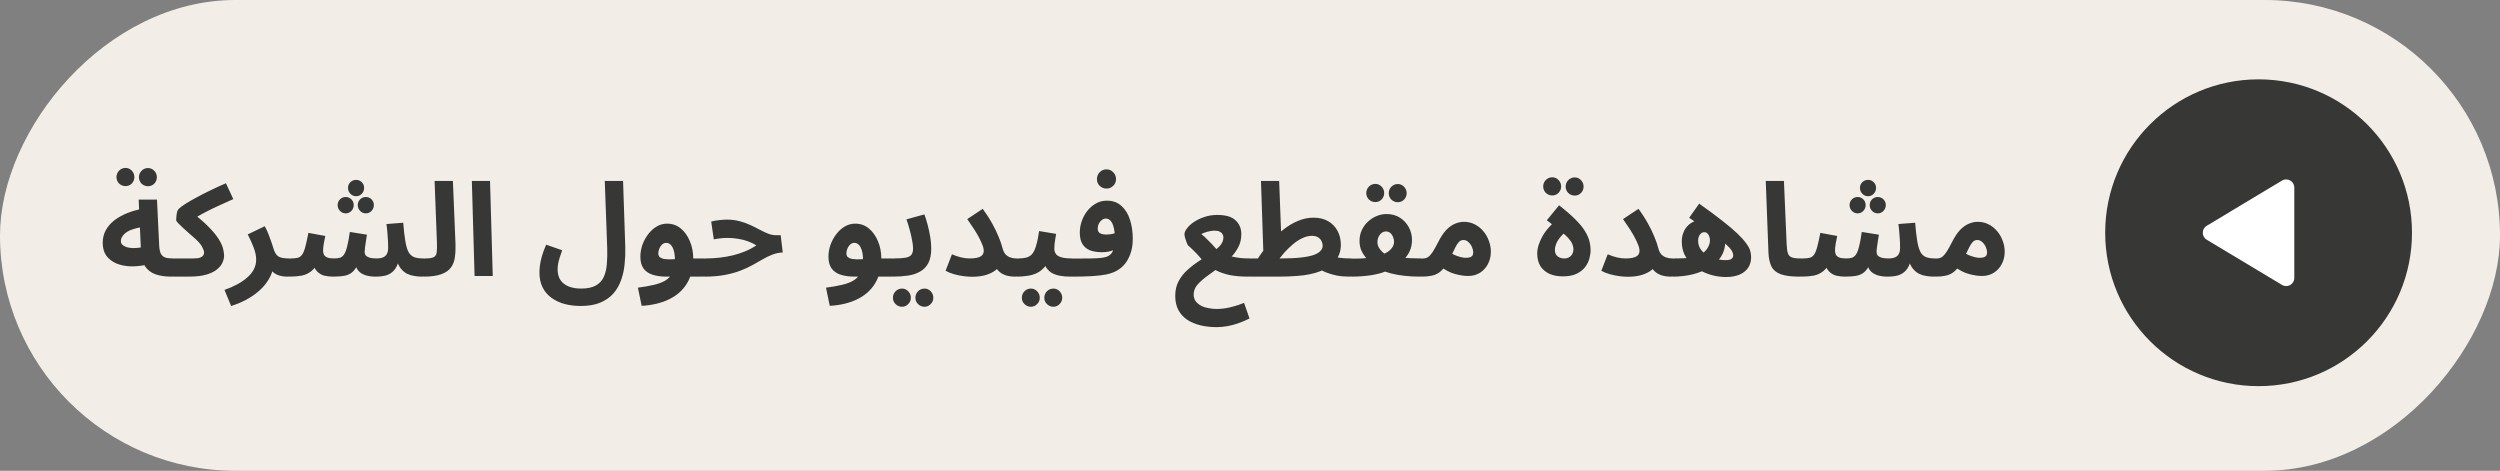 <?xml version="1.0" encoding="UTF-8"?> <svg xmlns="http://www.w3.org/2000/svg" width="308" height="58" viewBox="0 0 308 58" fill="none"><rect x="0" y="0" width="308" height="58" fill="#808080" stroke="none"/> <rect width="308" height="58" rx="29" transform="matrix(-1 0 0 1 308 0)" fill="#F2EEE7"></rect> <path d="M21.117 34.08C20.36 34.08 19.704 33.984 19.149 33.792C18.605 33.589 18.184 33.269 17.885 32.832C17.586 32.384 17.416 31.787 17.373 31.04L17.085 24.592H19.341L19.613 30.256C19.634 30.693 19.704 31.029 19.821 31.264C19.949 31.488 20.13 31.643 20.365 31.728C20.6 31.803 20.904 31.84 21.277 31.84C21.682 31.84 21.97 31.947 22.141 32.16C22.312 32.363 22.397 32.619 22.397 32.928C22.397 33.259 22.285 33.536 22.061 33.76C21.848 33.973 21.533 34.08 21.117 34.08ZM18.189 32.592C17.474 32.752 16.786 32.827 16.125 32.816C15.464 32.795 14.872 32.677 14.349 32.464C13.826 32.24 13.41 31.92 13.101 31.504C12.802 31.088 12.653 30.56 12.653 29.92C12.653 29.355 12.776 28.843 13.021 28.384C13.277 27.915 13.629 27.504 14.077 27.152C14.536 26.8 15.069 26.501 15.677 26.256C16.285 26.011 16.946 25.824 17.661 25.696L17.885 27.968C17.426 27.989 17.01 28.053 16.637 28.16C16.274 28.256 15.96 28.384 15.693 28.544C15.437 28.704 15.24 28.885 15.101 29.088C14.962 29.28 14.893 29.488 14.893 29.712C14.893 29.893 14.957 30.043 15.085 30.16C15.213 30.277 15.384 30.373 15.597 30.448C15.81 30.512 16.056 30.549 16.333 30.56C16.61 30.571 16.893 30.555 17.181 30.512C17.48 30.469 17.773 30.4 18.061 30.304L18.189 32.592ZM18.237 22.944C17.928 22.944 17.661 22.837 17.437 22.624C17.224 22.4 17.117 22.139 17.117 21.84C17.117 21.531 17.224 21.264 17.437 21.04C17.661 20.816 17.928 20.704 18.237 20.704C18.536 20.704 18.792 20.816 19.005 21.04C19.218 21.264 19.325 21.531 19.325 21.84C19.325 22.139 19.218 22.4 19.005 22.624C18.792 22.837 18.536 22.944 18.237 22.944ZM15.469 22.928C15.16 22.928 14.893 22.821 14.669 22.608C14.456 22.384 14.349 22.123 14.349 21.824C14.349 21.515 14.456 21.248 14.669 21.024C14.893 20.8 15.16 20.688 15.469 20.688C15.768 20.688 16.024 20.8 16.237 21.024C16.45 21.248 16.557 21.515 16.557 21.824C16.557 22.123 16.45 22.384 16.237 22.608C16.024 22.821 15.768 22.928 15.469 22.928ZM21.352 34.08L21.512 31.84H23.8C24.024 31.84 24.221 31.829 24.392 31.808C24.562 31.776 24.701 31.728 24.808 31.664C24.925 31.6 25.01 31.52 25.064 31.424C25.117 31.328 25.144 31.216 25.144 31.088C25.144 30.96 25.074 30.757 24.936 30.48C24.808 30.192 24.525 29.845 24.088 29.44C23.853 29.227 23.597 29.003 23.32 28.768C23.053 28.523 22.797 28.293 22.552 28.08C22.306 27.856 22.104 27.659 21.944 27.488C21.784 27.317 21.704 27.195 21.704 27.12C21.704 26.96 21.714 26.784 21.736 26.592C21.757 26.4 21.789 26.224 21.832 26.064C21.885 25.904 21.954 25.787 22.04 25.712C22.221 25.541 22.488 25.344 22.84 25.12C23.202 24.885 23.634 24.635 24.136 24.368C24.637 24.091 25.197 23.803 25.816 23.504C26.445 23.195 27.117 22.885 27.832 22.576L28.744 24.528C28.157 24.784 27.602 25.035 27.08 25.28C26.557 25.515 26.066 25.749 25.608 25.984C25.16 26.208 24.744 26.432 24.36 26.656C23.986 26.869 23.656 27.083 23.368 27.296L23.576 26.112C24.482 26.805 25.202 27.429 25.736 27.984C26.28 28.539 26.685 29.035 26.952 29.472C27.218 29.899 27.394 30.283 27.48 30.624C27.565 30.955 27.608 31.248 27.608 31.504C27.608 31.76 27.544 32.037 27.416 32.336C27.298 32.624 27.08 32.901 26.76 33.168C26.45 33.435 26.013 33.653 25.448 33.824C24.882 33.995 24.157 34.08 23.272 34.08H21.352ZM28.473 37.696L27.657 35.712C28.222 35.52 28.739 35.296 29.209 35.04C29.689 34.784 30.105 34.501 30.457 34.192C30.809 33.883 31.081 33.547 31.273 33.184C31.465 32.811 31.561 32.411 31.561 31.984C31.561 31.536 31.459 31.045 31.257 30.512C31.054 29.979 30.809 29.435 30.521 28.88L32.617 27.872C32.809 28.203 32.974 28.56 33.113 28.944C33.262 29.317 33.385 29.653 33.481 29.952C33.577 30.251 33.641 30.453 33.673 30.56C33.822 31.072 34.025 31.413 34.281 31.584C34.547 31.755 34.974 31.84 35.561 31.84C35.966 31.84 36.254 31.947 36.425 32.16C36.606 32.363 36.697 32.619 36.697 32.928C36.697 33.259 36.585 33.536 36.361 33.76C36.137 33.973 35.817 34.08 35.401 34.08C34.963 34.08 34.579 34.016 34.249 33.888C33.918 33.76 33.651 33.573 33.449 33.328C33.257 33.083 33.134 32.795 33.081 32.464L33.673 32.8C33.609 33.365 33.422 33.899 33.113 34.4C32.814 34.912 32.425 35.381 31.945 35.808C31.465 36.235 30.926 36.608 30.329 36.928C29.731 37.248 29.113 37.504 28.473 37.696ZM35.66 34.08L35.82 31.84C36.172 31.84 36.46 31.813 36.684 31.76C36.908 31.696 37.089 31.563 37.228 31.36C37.377 31.147 37.505 30.832 37.612 30.416C37.729 29.989 37.857 29.413 37.996 28.688L40.076 29.072C40.033 29.307 39.974 29.6 39.9 29.952C39.836 30.304 39.804 30.608 39.804 30.864C39.804 31.067 39.841 31.243 39.916 31.392C40.001 31.531 40.14 31.643 40.332 31.728C40.534 31.803 40.812 31.84 41.164 31.84C41.441 31.84 41.676 31.813 41.868 31.76C42.07 31.696 42.241 31.563 42.38 31.36C42.529 31.147 42.657 30.821 42.764 30.384C42.881 29.936 42.993 29.333 43.1 28.576L45.212 28.912C45.169 29.157 45.126 29.419 45.084 29.696C45.041 29.973 45.004 30.229 44.972 30.464C44.94 30.699 44.924 30.891 44.924 31.04C44.924 31.179 44.961 31.312 45.036 31.44C45.121 31.557 45.27 31.653 45.484 31.728C45.708 31.803 46.017 31.84 46.412 31.84C46.892 31.84 47.244 31.739 47.468 31.536C47.702 31.323 47.82 31.003 47.82 30.576C47.82 30.331 47.814 30.069 47.804 29.792C47.793 29.504 47.772 29.184 47.74 28.832C47.718 28.469 47.676 28.059 47.612 27.6L49.676 27.44C49.75 28.357 49.836 29.104 49.932 29.68C50.028 30.256 50.156 30.704 50.316 31.024C50.486 31.333 50.71 31.547 50.988 31.664C51.276 31.781 51.649 31.84 52.108 31.84C52.513 31.84 52.801 31.947 52.972 32.16C53.153 32.363 53.244 32.619 53.244 32.928C53.244 33.259 53.132 33.536 52.908 33.76C52.694 33.973 52.374 34.08 51.948 34.08C51.66 34.08 51.361 34.053 51.052 34C50.742 33.957 50.444 33.867 50.156 33.728C49.868 33.579 49.612 33.365 49.388 33.088C49.164 32.811 48.988 32.443 48.86 31.984L49.148 32.08C48.998 32.613 48.796 33.024 48.54 33.312C48.284 33.6 47.969 33.803 47.596 33.92C47.222 34.027 46.774 34.08 46.252 34.08C45.772 34.08 45.345 34.016 44.972 33.888C44.598 33.76 44.3 33.552 44.076 33.264C43.862 32.965 43.75 32.565 43.74 32.064H44.284C44.07 32.661 43.825 33.104 43.548 33.392C43.27 33.68 42.934 33.867 42.54 33.952C42.145 34.037 41.649 34.08 41.052 34.08C40.689 34.08 40.332 34.043 39.98 33.968C39.628 33.883 39.313 33.696 39.036 33.408C38.758 33.109 38.556 32.64 38.428 32L39.292 31.968C39.068 32.597 38.774 33.061 38.412 33.36C38.06 33.659 37.654 33.856 37.196 33.952C36.737 34.037 36.225 34.08 35.66 34.08ZM43.868 24.176C43.601 24.176 43.366 24.075 43.164 23.872C42.972 23.669 42.876 23.429 42.876 23.152C42.876 22.875 42.972 22.64 43.164 22.448C43.366 22.256 43.601 22.16 43.868 22.16C44.145 22.16 44.38 22.256 44.572 22.448C44.764 22.64 44.86 22.875 44.86 23.152C44.86 23.429 44.764 23.669 44.572 23.872C44.38 24.075 44.145 24.176 43.868 24.176ZM42.588 26.288C42.321 26.288 42.086 26.187 41.884 25.984C41.692 25.781 41.596 25.541 41.596 25.264C41.596 24.987 41.692 24.752 41.884 24.56C42.086 24.368 42.321 24.272 42.588 24.272C42.865 24.272 43.1 24.368 43.292 24.56C43.484 24.752 43.58 24.987 43.58 25.264C43.58 25.541 43.484 25.781 43.292 25.984C43.1 26.187 42.865 26.288 42.588 26.288ZM45.068 26.288C44.801 26.288 44.566 26.187 44.364 25.984C44.172 25.781 44.076 25.541 44.076 25.264C44.076 24.987 44.172 24.752 44.364 24.56C44.566 24.368 44.801 24.272 45.068 24.272C45.345 24.272 45.58 24.368 45.772 24.56C45.964 24.752 46.06 24.987 46.06 25.264C46.06 25.541 45.964 25.781 45.772 25.984C45.58 26.187 45.345 26.288 45.068 26.288ZM52.197 34.08L52.357 31.84C52.847 31.84 53.199 31.792 53.413 31.696C53.626 31.589 53.754 31.397 53.797 31.12C53.839 30.832 53.85 30.416 53.829 29.872L53.541 22.288H55.797L56.117 30.032C56.138 30.651 56.111 31.211 56.037 31.712C55.973 32.203 55.807 32.624 55.541 32.976C55.285 33.328 54.885 33.6 54.341 33.792C53.807 33.984 53.093 34.08 52.197 34.08ZM58.467 34L58.131 22.288H60.371L60.707 34H58.467ZM66.458 33.552C66.458 33.307 66.479 33.019 66.522 32.688C66.564 32.357 66.644 31.984 66.762 31.568C66.879 31.141 67.055 30.667 67.29 30.144L69.258 30.832C69.14 31.163 69.039 31.467 68.954 31.744C68.868 32.011 68.804 32.261 68.762 32.496C68.719 32.72 68.698 32.944 68.698 33.168C68.698 33.712 68.815 34.16 69.05 34.512C69.295 34.864 69.636 35.125 70.074 35.296C70.511 35.467 71.018 35.552 71.594 35.552C72.362 35.552 72.97 35.424 73.418 35.168C73.866 34.912 74.191 34.555 74.394 34.096C74.596 33.648 74.719 33.125 74.762 32.528C74.815 31.92 74.831 31.275 74.81 30.592L74.506 22.288H76.762L77.034 30.448C77.055 31.141 77.028 31.835 76.954 32.528C76.89 33.221 76.746 33.877 76.522 34.496C76.308 35.115 75.994 35.664 75.578 36.144C75.162 36.624 74.623 37.003 73.962 37.28C73.311 37.557 72.506 37.696 71.546 37.696C70.852 37.696 70.196 37.616 69.578 37.456C68.97 37.296 68.431 37.045 67.962 36.704C67.492 36.373 67.124 35.947 66.858 35.424C66.591 34.901 66.458 34.277 66.458 33.552ZM79.053 37.68L78.589 35.44C79.346 35.344 80.008 35.227 80.573 35.088C81.138 34.96 81.613 34.779 81.997 34.544C82.381 34.309 82.669 33.989 82.861 33.584C83.053 33.168 83.149 32.635 83.149 31.984C83.149 31.355 83.053 30.853 82.861 30.48C82.669 30.107 82.413 29.92 82.093 29.92C81.869 29.92 81.682 30 81.533 30.16C81.384 30.309 81.272 30.491 81.197 30.704C81.133 30.907 81.101 31.088 81.101 31.248C81.101 31.344 81.128 31.445 81.181 31.552C81.234 31.659 81.352 31.749 81.533 31.824C81.714 31.899 81.997 31.941 82.381 31.952C82.776 31.963 83.309 31.925 83.981 31.84H86.669C87.074 31.84 87.362 31.947 87.533 32.16C87.714 32.363 87.805 32.619 87.805 32.928C87.805 33.259 87.693 33.536 87.469 33.76C87.245 33.973 86.925 34.08 86.509 34.08H82.109C81.437 34.08 80.861 34 80.381 33.84C79.901 33.68 79.533 33.424 79.277 33.072C79.021 32.709 78.893 32.229 78.893 31.632C78.893 31.152 78.973 30.672 79.133 30.192C79.304 29.712 79.538 29.275 79.837 28.88C80.136 28.475 80.482 28.155 80.877 27.92C81.282 27.675 81.72 27.552 82.189 27.552C82.829 27.552 83.389 27.749 83.869 28.144C84.349 28.539 84.722 29.061 84.989 29.712C85.266 30.363 85.405 31.072 85.405 31.84C85.405 33.045 85.149 34.069 84.637 34.912C84.125 35.755 83.394 36.405 82.445 36.864C81.496 37.333 80.365 37.605 79.053 37.68ZM86.772 34.08L86.932 31.84C87.508 31.84 88.078 31.808 88.644 31.744C89.209 31.68 89.758 31.584 90.292 31.456C90.825 31.328 91.332 31.163 91.812 30.96C92.302 30.757 92.761 30.512 93.188 30.224C92.868 30.032 92.521 29.867 92.148 29.728C91.774 29.589 91.374 29.488 90.948 29.424C90.532 29.349 90.089 29.312 89.62 29.312C89.449 29.312 89.268 29.317 89.076 29.328C88.894 29.339 88.708 29.36 88.516 29.392C88.324 29.413 88.132 29.445 87.94 29.488L87.62 27.296C87.929 27.211 88.254 27.152 88.596 27.12C88.948 27.077 89.257 27.056 89.524 27.056C90.1 27.056 90.628 27.12 91.108 27.248C91.598 27.376 92.046 27.536 92.452 27.728C92.868 27.92 93.252 28.112 93.604 28.304C93.966 28.496 94.308 28.656 94.628 28.784C94.958 28.912 95.278 28.976 95.588 28.976H96.18L96.436 31.104C95.977 31.125 95.545 31.216 95.14 31.376C94.745 31.525 94.35 31.717 93.956 31.952C93.572 32.176 93.156 32.411 92.708 32.656C92.27 32.901 91.774 33.131 91.22 33.344C90.665 33.557 90.025 33.733 89.3 33.872C88.574 34.011 87.732 34.08 86.772 34.08ZM102.226 37.68L101.762 35.44C102.519 35.344 103.181 35.227 103.746 35.088C104.311 34.96 104.786 34.779 105.17 34.544C105.554 34.309 105.842 33.989 106.034 33.584C106.226 33.168 106.322 32.635 106.322 31.984C106.322 31.355 106.226 30.853 106.034 30.48C105.842 30.107 105.586 29.92 105.266 29.92C105.042 29.92 104.855 30 104.706 30.16C104.557 30.309 104.445 30.491 104.37 30.704C104.306 30.907 104.274 31.088 104.274 31.248C104.274 31.344 104.301 31.445 104.354 31.552C104.407 31.659 104.525 31.749 104.706 31.824C104.887 31.899 105.17 31.941 105.554 31.952C105.949 31.963 106.482 31.925 107.154 31.84H109.842C110.247 31.84 110.535 31.947 110.706 32.16C110.887 32.363 110.978 32.619 110.978 32.928C110.978 33.259 110.866 33.536 110.642 33.76C110.418 33.973 110.098 34.08 109.682 34.08H105.282C104.61 34.08 104.034 34 103.554 33.84C103.074 33.68 102.706 33.424 102.45 33.072C102.194 32.709 102.066 32.229 102.066 31.632C102.066 31.152 102.146 30.672 102.306 30.192C102.477 29.712 102.711 29.275 103.01 28.88C103.309 28.475 103.655 28.155 104.05 27.92C104.455 27.675 104.893 27.552 105.362 27.552C106.002 27.552 106.562 27.749 107.042 28.144C107.522 28.539 107.895 29.061 108.162 29.712C108.439 30.363 108.578 31.072 108.578 31.84C108.578 33.045 108.322 34.069 107.81 34.912C107.298 35.755 106.567 36.405 105.618 36.864C104.669 37.333 103.538 37.605 102.226 37.68ZM109.945 34.08L110.105 31.84C110.745 31.84 111.235 31.808 111.577 31.744C111.918 31.68 112.153 31.563 112.281 31.392C112.419 31.211 112.489 30.955 112.489 30.624C112.489 30.325 112.446 29.968 112.361 29.552C112.286 29.136 112.185 28.704 112.057 28.256C111.939 27.808 111.811 27.397 111.673 27.024L113.881 26.416C114.019 26.779 114.153 27.2 114.281 27.68C114.409 28.16 114.515 28.656 114.601 29.168C114.686 29.669 114.729 30.155 114.729 30.624C114.729 31.349 114.611 31.941 114.377 32.4C114.142 32.848 113.811 33.195 113.385 33.44C112.969 33.685 112.467 33.856 111.881 33.952C111.294 34.037 110.649 34.08 109.945 34.08ZM113.897 37.792C113.587 37.792 113.321 37.68 113.097 37.456C112.883 37.243 112.777 36.987 112.777 36.688C112.777 36.379 112.883 36.112 113.097 35.888C113.321 35.664 113.587 35.552 113.897 35.552C114.195 35.552 114.451 35.664 114.665 35.888C114.878 36.112 114.985 36.379 114.985 36.688C114.985 36.987 114.878 37.243 114.665 37.456C114.451 37.68 114.195 37.792 113.897 37.792ZM111.129 37.792C110.819 37.792 110.553 37.68 110.329 37.456C110.115 37.243 110.009 36.987 110.009 36.688C110.009 36.379 110.115 36.112 110.329 35.888C110.553 35.664 110.819 35.552 111.129 35.552C111.427 35.552 111.683 35.664 111.897 35.888C112.11 36.112 112.217 36.379 112.217 36.688C112.217 36.987 112.11 37.243 111.897 37.456C111.683 37.68 111.427 37.792 111.129 37.792ZM119.423 31.84C119.903 31.84 120.271 31.797 120.527 31.712C120.783 31.627 120.959 31.515 121.055 31.376C121.151 31.237 121.199 31.088 121.199 30.928C121.199 30.672 121.124 30.373 120.975 30.032C120.836 29.691 120.66 29.333 120.447 28.96C120.233 28.587 120.009 28.229 119.775 27.888C119.551 27.547 119.348 27.248 119.167 26.992L121.071 25.728C121.529 26.347 121.924 26.96 122.255 27.568C122.585 28.165 122.852 28.72 123.055 29.232C123.268 29.744 123.417 30.181 123.503 30.544C123.588 30.885 123.716 31.152 123.887 31.344C124.068 31.525 124.276 31.653 124.511 31.728C124.745 31.803 124.98 31.84 125.215 31.84C125.62 31.84 125.908 31.947 126.079 32.16C126.26 32.363 126.351 32.619 126.351 32.928C126.351 33.259 126.239 33.536 126.015 33.76C125.801 33.973 125.481 34.08 125.055 34.08C124.585 34.08 124.175 34.016 123.823 33.888C123.471 33.76 123.172 33.557 122.927 33.28C122.681 33.003 122.473 32.651 122.303 32.224L123.279 32.432C123.193 32.731 122.996 33.008 122.687 33.264C122.388 33.509 121.988 33.712 121.487 33.872C120.996 34.021 120.415 34.096 119.743 34.096C119.423 34.096 119.065 34.069 118.671 34.016C118.287 33.963 117.903 33.883 117.519 33.776C117.145 33.669 116.804 33.531 116.495 33.36L117.279 31.328C117.673 31.499 118.052 31.627 118.415 31.712C118.788 31.797 119.124 31.84 119.423 31.84ZM125.315 34.08L125.475 31.84C125.859 31.84 126.19 31.803 126.467 31.728C126.745 31.653 126.979 31.504 127.171 31.28C127.363 31.045 127.523 30.704 127.651 30.256C127.79 29.808 127.913 29.211 128.019 28.464L130.115 28.816C130.094 28.976 130.062 29.163 130.019 29.376C129.987 29.589 129.955 29.808 129.923 30.032C129.902 30.245 129.891 30.448 129.891 30.64C129.891 30.832 129.929 31.003 130.003 31.152C130.078 31.301 130.195 31.429 130.355 31.536C130.526 31.632 130.745 31.707 131.011 31.76C131.289 31.813 131.625 31.84 132.019 31.84C132.425 31.84 132.713 31.947 132.883 32.16C133.054 32.363 133.139 32.619 133.139 32.928C133.139 33.259 133.027 33.536 132.803 33.76C132.59 33.973 132.275 34.08 131.859 34.08C131.379 34.08 130.942 34.043 130.547 33.968C130.163 33.893 129.827 33.771 129.539 33.6C129.262 33.419 129.033 33.184 128.851 32.896C128.681 32.597 128.574 32.235 128.531 31.808H129.299C129.107 32.32 128.862 32.731 128.563 33.04C128.275 33.339 127.95 33.563 127.587 33.712C127.225 33.861 126.846 33.957 126.451 34C126.067 34.053 125.689 34.08 125.315 34.08ZM129.779 37.792C129.47 37.792 129.203 37.68 128.979 37.456C128.766 37.243 128.659 36.987 128.659 36.688C128.659 36.379 128.766 36.112 128.979 35.888C129.203 35.664 129.47 35.552 129.779 35.552C130.078 35.552 130.334 35.664 130.547 35.888C130.761 36.112 130.867 36.379 130.867 36.688C130.867 36.987 130.761 37.243 130.547 37.456C130.334 37.68 130.078 37.792 129.779 37.792ZM127.011 37.792C126.702 37.792 126.435 37.68 126.211 37.456C125.998 37.243 125.891 36.987 125.891 36.688C125.891 36.379 125.998 36.112 126.211 35.888C126.435 35.664 126.702 35.552 127.011 35.552C127.31 35.552 127.566 35.664 127.779 35.888C127.993 36.112 128.099 36.379 128.099 36.688C128.099 36.987 127.993 37.243 127.779 37.456C127.566 37.68 127.31 37.792 127.011 37.792ZM132.102 34.08L132.262 31.856C133.148 31.856 133.857 31.851 134.39 31.84C134.934 31.829 135.356 31.808 135.654 31.776C135.964 31.733 136.193 31.685 136.342 31.632C136.492 31.568 136.62 31.499 136.726 31.424C136.854 31.328 136.961 31.2 137.046 31.04C137.142 30.869 137.217 30.645 137.27 30.368C137.324 30.091 137.35 29.744 137.35 29.328C137.35 28.805 137.302 28.368 137.206 28.016C137.121 27.653 136.993 27.381 136.822 27.2C136.662 27.019 136.465 26.928 136.23 26.928C136.06 26.928 135.9 26.987 135.75 27.104C135.601 27.211 135.478 27.36 135.382 27.552C135.286 27.744 135.238 27.963 135.238 28.208C135.238 28.347 135.276 28.469 135.35 28.576C135.425 28.683 135.542 28.763 135.702 28.816C135.862 28.869 136.065 28.896 136.31 28.896C136.545 28.896 136.79 28.869 137.046 28.816C137.313 28.752 137.558 28.667 137.782 28.56L137.846 30.464C137.676 30.581 137.478 30.688 137.254 30.784C137.03 30.88 136.79 30.955 136.534 31.008C136.289 31.051 136.038 31.072 135.782 31.072C135.217 31.072 134.726 30.997 134.31 30.848C133.905 30.688 133.59 30.432 133.366 30.08C133.142 29.728 133.03 29.248 133.03 28.64C133.03 28.171 133.11 27.707 133.27 27.248C133.43 26.779 133.66 26.357 133.958 25.984C134.257 25.6 134.609 25.296 135.014 25.072C135.42 24.837 135.868 24.72 136.358 24.72C137.084 24.72 137.681 24.933 138.15 25.36C138.63 25.776 138.982 26.341 139.206 27.056C139.441 27.76 139.558 28.544 139.558 29.408C139.558 30.165 139.446 30.827 139.222 31.392C138.998 31.947 138.732 32.384 138.422 32.704C138.166 32.971 137.873 33.195 137.542 33.376C137.212 33.557 136.806 33.701 136.326 33.808C135.857 33.904 135.276 33.973 134.582 34.016C133.9 34.059 133.073 34.08 132.102 34.08ZM136.326 23.232C135.996 23.232 135.713 23.12 135.478 22.896C135.254 22.672 135.142 22.395 135.142 22.064C135.142 21.733 135.254 21.451 135.478 21.216C135.713 20.981 135.996 20.864 136.326 20.864C136.646 20.864 136.918 20.981 137.142 21.216C137.377 21.451 137.494 21.733 137.494 22.064C137.494 22.395 137.377 22.672 137.142 22.896C136.918 23.12 136.646 23.232 136.326 23.232ZM149.876 40.304C149.172 40.304 148.511 40.229 147.892 40.08C147.274 39.931 146.73 39.701 146.26 39.392C145.802 39.083 145.439 38.683 145.172 38.192C144.916 37.701 144.788 37.12 144.788 36.448C144.788 35.755 144.932 35.141 145.22 34.608C145.508 34.085 145.876 33.627 146.324 33.232C146.772 32.827 147.247 32.464 147.748 32.144C148.26 31.813 148.74 31.499 149.188 31.2C149.636 30.901 150.004 30.597 150.292 30.288C150.58 29.968 150.724 29.616 150.724 29.232C150.724 29.093 150.687 28.965 150.612 28.848C150.548 28.72 150.436 28.619 150.276 28.544C150.127 28.459 149.914 28.416 149.636 28.416C149.455 28.416 149.268 28.437 149.076 28.48C148.884 28.512 148.698 28.56 148.516 28.624C148.335 28.677 148.164 28.747 148.004 28.832C148.282 29.056 148.554 29.307 148.82 29.584C149.098 29.851 149.348 30.112 149.572 30.368C149.807 30.613 149.988 30.827 150.116 31.008C150.362 31.136 150.628 31.253 150.916 31.36C151.204 31.456 151.508 31.541 151.828 31.616C152.159 31.691 152.5 31.749 152.852 31.792C153.204 31.824 153.567 31.84 153.94 31.84C154.346 31.84 154.634 31.947 154.804 32.16C154.975 32.363 155.06 32.619 155.06 32.928C155.06 33.259 154.948 33.536 154.724 33.76C154.5 33.973 154.186 34.08 153.78 34.08C152.895 34.08 152.138 34.016 151.508 33.888C150.89 33.76 150.33 33.568 149.828 33.312C149.338 33.045 148.831 32.72 148.308 32.336C148.18 32.112 147.994 31.867 147.748 31.6C147.503 31.323 147.252 31.061 146.996 30.816C146.751 30.571 146.543 30.379 146.372 30.24C146.34 30.208 146.287 30.101 146.212 29.92C146.138 29.728 146.068 29.525 146.004 29.312C145.951 29.099 145.924 28.949 145.924 28.864C145.924 28.651 146.026 28.411 146.228 28.144C146.431 27.867 146.714 27.605 147.076 27.36C147.45 27.104 147.882 26.896 148.372 26.736C148.863 26.565 149.396 26.48 149.972 26.48C151.018 26.48 151.77 26.704 152.228 27.152C152.698 27.589 152.932 28.155 152.932 28.848C152.932 29.488 152.788 30.059 152.5 30.56C152.223 31.061 151.86 31.52 151.412 31.936C150.964 32.352 150.49 32.736 149.988 33.088C149.498 33.44 149.028 33.781 148.58 34.112C148.132 34.453 147.764 34.795 147.476 35.136C147.199 35.488 147.06 35.867 147.06 36.272C147.06 36.613 147.146 36.896 147.316 37.12C147.498 37.355 147.727 37.541 148.004 37.68C148.282 37.819 148.586 37.915 148.916 37.968C149.258 38.032 149.588 38.064 149.908 38.064C150.239 38.064 150.58 38.037 150.932 37.984C151.295 37.931 151.668 37.845 152.052 37.728C152.447 37.621 152.852 37.483 153.268 37.312L153.94 39.232C153.535 39.445 153.103 39.632 152.644 39.792C152.186 39.963 151.722 40.091 151.252 40.176C150.783 40.261 150.324 40.304 149.876 40.304ZM166.201 34.08C165.657 34.08 165.135 34.032 164.633 33.936C164.132 33.829 163.679 33.691 163.273 33.52C162.879 33.349 162.553 33.157 162.297 32.944L163.737 31.392C164.121 31.552 164.516 31.669 164.921 31.744C165.327 31.808 165.807 31.84 166.361 31.84C166.767 31.84 167.055 31.947 167.225 32.16C167.407 32.363 167.497 32.619 167.497 32.928C167.497 33.259 167.385 33.536 167.161 33.76C166.937 33.973 166.617 34.08 166.201 34.08ZM154.025 34.08L154.185 31.84H157.769C158.772 31.84 159.604 31.803 160.265 31.728C160.937 31.653 161.471 31.547 161.865 31.408C162.26 31.259 162.537 31.088 162.697 30.896C162.868 30.704 162.953 30.496 162.953 30.272C162.953 30.069 162.905 29.877 162.809 29.696C162.713 29.504 162.569 29.349 162.377 29.232C162.185 29.115 161.935 29.056 161.625 29.056C161.231 29.056 160.836 29.152 160.441 29.344C160.047 29.525 159.663 29.776 159.289 30.096C158.916 30.405 158.559 30.752 158.217 31.136C157.887 31.52 157.583 31.909 157.305 32.304L154.889 31.968C155.337 31.275 155.823 30.619 156.345 30C156.879 29.371 157.439 28.821 158.025 28.352C158.623 27.872 159.236 27.499 159.865 27.232C160.505 26.955 161.156 26.816 161.817 26.816C162.521 26.816 163.124 26.96 163.625 27.248C164.127 27.536 164.511 27.931 164.777 28.432C165.055 28.933 165.193 29.515 165.193 30.176C165.193 30.869 164.996 31.493 164.601 32.048C164.217 32.603 163.561 33.061 162.633 33.424C162.239 33.573 161.812 33.696 161.353 33.792C160.895 33.888 160.356 33.957 159.737 34C159.119 34.053 158.377 34.08 157.513 34.08H154.025ZM155.689 32.448L155.353 22.288H157.593L157.881 29.968L155.689 32.448ZM166.453 34.08L166.613 31.856C167.029 31.867 167.413 31.861 167.765 31.84C168.117 31.819 168.431 31.787 168.709 31.744C168.997 31.701 169.247 31.653 169.461 31.6C169.685 31.547 169.871 31.499 170.021 31.456C170.383 31.339 170.693 31.2 170.949 31.04C171.205 30.869 171.402 30.677 171.541 30.464C171.679 30.251 171.749 30.021 171.749 29.776C171.749 29.584 171.706 29.392 171.621 29.2C171.546 28.997 171.434 28.832 171.285 28.704C171.135 28.576 170.959 28.512 170.757 28.512C170.565 28.512 170.389 28.571 170.229 28.688C170.069 28.805 169.941 28.965 169.845 29.168C169.749 29.36 169.701 29.584 169.701 29.84C169.701 30.064 169.754 30.277 169.861 30.48C169.967 30.672 170.117 30.859 170.309 31.04C170.501 31.221 170.73 31.392 170.997 31.552L168.869 32.368C168.634 32.144 168.41 31.904 168.197 31.648C167.994 31.392 167.823 31.104 167.685 30.784C167.557 30.453 167.493 30.085 167.493 29.68C167.493 29.189 167.589 28.741 167.781 28.336C167.973 27.931 168.229 27.584 168.549 27.296C168.869 26.997 169.226 26.768 169.621 26.608C170.015 26.448 170.41 26.368 170.805 26.368C171.445 26.368 171.999 26.517 172.469 26.816C172.938 27.115 173.301 27.504 173.557 27.984C173.823 28.464 173.957 28.987 173.957 29.552C173.957 30.075 173.861 30.544 173.669 30.96C173.477 31.365 173.215 31.728 172.885 32.048C172.565 32.357 172.207 32.629 171.813 32.864C171.429 33.099 171.039 33.296 170.645 33.456C170.453 33.541 170.213 33.621 169.925 33.696C169.637 33.771 169.311 33.84 168.949 33.904C168.586 33.957 168.197 34 167.781 34.032C167.365 34.064 166.922 34.08 166.453 34.08ZM174.901 34.08C174.282 34.08 173.674 34.048 173.077 33.984C172.479 33.92 171.925 33.824 171.413 33.696C170.911 33.568 170.474 33.413 170.101 33.232L171.205 31.504C171.525 31.589 171.898 31.659 172.325 31.712C172.762 31.755 173.215 31.787 173.685 31.808C174.165 31.829 174.623 31.84 175.061 31.84C175.466 31.84 175.754 31.947 175.925 32.16C176.106 32.363 176.197 32.619 176.197 32.928C176.197 33.259 176.085 33.536 175.861 33.76C175.637 33.973 175.317 34.08 174.901 34.08ZM172.213 24.912C171.903 24.912 171.637 24.805 171.413 24.592C171.199 24.368 171.093 24.107 171.093 23.808C171.093 23.499 171.199 23.232 171.413 23.008C171.637 22.784 171.903 22.672 172.213 22.672C172.511 22.672 172.767 22.784 172.981 23.008C173.194 23.232 173.301 23.499 173.301 23.808C173.301 24.107 173.194 24.368 172.981 24.592C172.767 24.805 172.511 24.912 172.213 24.912ZM169.445 24.896C169.135 24.896 168.869 24.789 168.645 24.576C168.431 24.352 168.325 24.091 168.325 23.792C168.325 23.483 168.431 23.216 168.645 22.992C168.869 22.768 169.135 22.656 169.445 22.656C169.743 22.656 169.999 22.768 170.213 22.992C170.426 23.216 170.533 23.483 170.533 23.792C170.533 24.091 170.426 24.352 170.213 24.576C169.999 24.789 169.743 24.896 169.445 24.896ZM175.162 34.08L175.322 31.84C175.567 31.84 175.775 31.781 175.946 31.664C176.127 31.536 176.314 31.328 176.506 31.04C176.698 30.741 176.922 30.341 177.178 29.84C177.498 29.2 177.828 28.699 178.17 28.336C178.522 27.973 178.879 27.717 179.242 27.568C179.615 27.408 179.988 27.328 180.362 27.328C180.831 27.328 181.268 27.429 181.674 27.632C182.079 27.835 182.431 28.112 182.73 28.464C183.028 28.805 183.258 29.2 183.418 29.648C183.588 30.085 183.674 30.539 183.674 31.008C183.674 31.573 183.551 32.085 183.306 32.544C183.071 32.992 182.74 33.349 182.314 33.616C181.898 33.872 181.418 34 180.874 34C180.415 34 179.882 33.92 179.274 33.76C178.666 33.6 178.026 33.264 177.354 32.752L178.17 30.816C178.65 31.147 179.098 31.387 179.514 31.536C179.94 31.685 180.292 31.76 180.57 31.76C180.783 31.76 180.959 31.739 181.098 31.696C181.236 31.653 181.338 31.584 181.402 31.488C181.466 31.392 181.498 31.264 181.498 31.104C181.498 30.88 181.444 30.651 181.338 30.416C181.231 30.181 181.087 29.984 180.906 29.824C180.735 29.653 180.532 29.568 180.298 29.568C180.074 29.568 179.882 29.653 179.722 29.824C179.572 29.984 179.423 30.219 179.274 30.528C179.135 30.827 178.964 31.179 178.762 31.584C178.516 32.075 178.276 32.485 178.042 32.816C177.807 33.136 177.556 33.392 177.29 33.584C177.034 33.765 176.73 33.893 176.378 33.968C176.036 34.043 175.631 34.08 175.162 34.08ZM192.522 34.048C191.925 34.048 191.386 33.947 190.906 33.744C190.437 33.531 190.063 33.216 189.786 32.8C189.519 32.373 189.386 31.845 189.386 31.216C189.386 30.587 189.599 29.888 190.026 29.12C190.453 28.341 191.167 27.563 192.17 26.784L192.01 28.256L190.57 27.136L192.074 25.296C192.885 25.915 193.578 26.517 194.154 27.104C194.741 27.68 195.189 28.272 195.498 28.88C195.807 29.488 195.962 30.133 195.962 30.816C195.962 31.147 195.909 31.504 195.802 31.888C195.695 32.261 195.514 32.613 195.258 32.944C195.002 33.264 194.65 33.531 194.202 33.744C193.765 33.947 193.205 34.048 192.522 34.048ZM192.698 31.84C192.965 31.84 193.178 31.787 193.338 31.68C193.509 31.573 193.637 31.435 193.722 31.264C193.807 31.093 193.85 30.912 193.85 30.72C193.85 30.528 193.807 30.32 193.722 30.096C193.637 29.872 193.471 29.621 193.226 29.344C192.981 29.067 192.618 28.747 192.138 28.384L193.354 28.224C192.917 28.523 192.565 28.827 192.298 29.136C192.031 29.445 191.839 29.744 191.722 30.032C191.615 30.309 191.562 30.565 191.562 30.8C191.562 31.141 191.674 31.403 191.898 31.584C192.122 31.755 192.389 31.84 192.698 31.84ZM194.01 24.096C193.701 24.096 193.434 23.989 193.21 23.776C192.997 23.552 192.89 23.291 192.89 22.992C192.89 22.683 192.997 22.416 193.21 22.192C193.434 21.968 193.701 21.856 194.01 21.856C194.309 21.856 194.565 21.968 194.778 22.192C194.991 22.416 195.098 22.683 195.098 22.992C195.098 23.291 194.991 23.552 194.778 23.776C194.565 23.989 194.309 24.096 194.01 24.096ZM191.242 24.08C190.933 24.08 190.666 23.973 190.442 23.76C190.229 23.536 190.122 23.275 190.122 22.976C190.122 22.667 190.229 22.4 190.442 22.176C190.666 21.952 190.933 21.84 191.242 21.84C191.541 21.84 191.797 21.952 192.01 22.176C192.223 22.4 192.33 22.667 192.33 22.976C192.33 23.275 192.223 23.536 192.01 23.76C191.797 23.973 191.541 24.08 191.242 24.08ZM200.213 31.84C200.693 31.84 201.061 31.797 201.317 31.712C201.573 31.627 201.749 31.515 201.845 31.376C201.941 31.237 201.989 31.088 201.989 30.928C201.989 30.672 201.915 30.373 201.765 30.032C201.627 29.691 201.451 29.333 201.237 28.96C201.024 28.587 200.8 28.229 200.565 27.888C200.341 27.547 200.139 27.248 199.957 26.992L201.861 25.728C202.32 26.347 202.715 26.96 203.045 27.568C203.376 28.165 203.643 28.72 203.845 29.232C204.059 29.744 204.208 30.181 204.293 30.544C204.379 30.885 204.507 31.152 204.677 31.344C204.859 31.525 205.067 31.653 205.301 31.728C205.536 31.803 205.771 31.84 206.005 31.84C206.411 31.84 206.699 31.947 206.869 32.16C207.051 32.363 207.141 32.619 207.141 32.928C207.141 33.259 207.029 33.536 206.805 33.76C206.592 33.973 206.272 34.08 205.845 34.08C205.376 34.08 204.965 34.016 204.613 33.888C204.261 33.76 203.963 33.557 203.717 33.28C203.472 33.003 203.264 32.651 203.093 32.224L204.069 32.432C203.984 32.731 203.787 33.008 203.477 33.264C203.179 33.509 202.779 33.712 202.277 33.872C201.787 34.021 201.205 34.096 200.533 34.096C200.213 34.096 199.856 34.069 199.461 34.016C199.077 33.963 198.693 33.883 198.309 33.776C197.936 33.669 197.595 33.531 197.285 33.36L198.069 31.328C198.464 31.499 198.843 31.627 199.205 31.712C199.579 31.797 199.915 31.84 200.213 31.84ZM212.618 34.128C212.138 34.128 211.642 34.069 211.13 33.952C210.629 33.835 210.143 33.659 209.674 33.424C209.205 33.189 208.783 32.896 208.41 32.544C208.037 32.192 207.738 31.787 207.514 31.328C207.301 30.859 207.194 30.331 207.194 29.744C207.194 29.264 207.295 28.821 207.498 28.416C207.701 28.011 207.999 27.685 208.394 27.44C208.799 27.184 209.29 27.056 209.866 27.056C210.41 27.056 210.879 27.189 211.274 27.456C211.679 27.712 211.994 28.048 212.218 28.464C212.442 28.869 212.554 29.296 212.554 29.744C212.554 30.459 212.378 31.088 212.026 31.632C211.674 32.165 211.189 32.613 210.57 32.976C209.962 33.339 209.274 33.616 208.506 33.808C207.738 33.989 206.938 34.08 206.106 34.08L206.266 31.84C206.874 31.84 207.402 31.824 207.85 31.792C208.309 31.76 208.703 31.691 209.034 31.584C209.365 31.477 209.653 31.317 209.898 31.104C210.143 30.891 210.33 30.656 210.458 30.4C210.597 30.133 210.666 29.872 210.666 29.616C210.666 29.445 210.639 29.285 210.586 29.136C210.543 28.987 210.469 28.864 210.362 28.768C210.266 28.661 210.138 28.608 209.978 28.608C209.807 28.608 209.663 28.661 209.546 28.768C209.439 28.864 209.354 28.992 209.29 29.152C209.237 29.312 209.21 29.483 209.21 29.664C209.21 30.037 209.306 30.373 209.498 30.672C209.701 30.971 209.967 31.221 210.298 31.424C210.629 31.627 210.991 31.781 211.386 31.888C211.791 31.995 212.202 32.048 212.618 32.048C212.949 32.048 213.183 31.995 213.322 31.888C213.461 31.781 213.53 31.637 213.53 31.456C213.53 31.328 213.498 31.195 213.434 31.056C213.381 30.907 213.258 30.725 213.066 30.512C212.874 30.299 212.581 30.037 212.186 29.728C211.791 29.408 211.263 29.013 210.602 28.544C209.941 28.075 209.109 27.504 208.106 26.832L209.338 25.088C210.469 25.888 211.413 26.587 212.17 27.184C212.938 27.781 213.557 28.304 214.026 28.752C214.495 29.2 214.853 29.595 215.098 29.936C215.354 30.267 215.525 30.571 215.61 30.848C215.695 31.125 215.738 31.403 215.738 31.68C215.738 32.192 215.615 32.629 215.37 32.992C215.125 33.355 214.767 33.637 214.298 33.84C213.839 34.032 213.279 34.128 212.618 34.128ZM221.668 34.08C220.676 34.08 219.908 33.979 219.364 33.776C218.831 33.573 218.457 33.259 218.244 32.832C218.031 32.395 217.908 31.845 217.876 31.184L217.54 22.288H219.78L220.116 30.112C220.137 30.603 220.191 30.971 220.276 31.216C220.361 31.461 220.521 31.627 220.756 31.712C221.001 31.797 221.359 31.84 221.828 31.84C222.233 31.84 222.521 31.947 222.692 32.16C222.873 32.363 222.964 32.619 222.964 32.928C222.964 33.259 222.852 33.536 222.628 33.76C222.404 33.973 222.084 34.08 221.668 34.08ZM221.93 34.08L222.09 31.84C222.442 31.84 222.73 31.813 222.954 31.76C223.178 31.696 223.359 31.563 223.498 31.36C223.647 31.147 223.775 30.832 223.882 30.416C223.999 29.989 224.127 29.413 224.266 28.688L226.346 29.072C226.303 29.307 226.244 29.6 226.17 29.952C226.106 30.304 226.074 30.608 226.074 30.864C226.074 31.067 226.111 31.243 226.186 31.392C226.271 31.531 226.41 31.643 226.602 31.728C226.804 31.803 227.082 31.84 227.434 31.84C227.711 31.84 227.946 31.813 228.138 31.76C228.34 31.696 228.511 31.563 228.65 31.36C228.799 31.147 228.927 30.821 229.034 30.384C229.151 29.936 229.263 29.333 229.37 28.576L231.482 28.912C231.439 29.157 231.396 29.419 231.354 29.696C231.311 29.973 231.274 30.229 231.242 30.464C231.21 30.699 231.194 30.891 231.194 31.04C231.194 31.179 231.231 31.312 231.306 31.44C231.391 31.557 231.54 31.653 231.754 31.728C231.978 31.803 232.287 31.84 232.682 31.84C233.162 31.84 233.514 31.739 233.738 31.536C233.972 31.323 234.09 31.003 234.09 30.576C234.09 30.331 234.084 30.069 234.074 29.792C234.063 29.504 234.042 29.184 234.01 28.832C233.988 28.469 233.946 28.059 233.882 27.6L235.946 27.44C236.02 28.357 236.106 29.104 236.202 29.68C236.298 30.256 236.426 30.704 236.586 31.024C236.756 31.333 236.98 31.547 237.258 31.664C237.546 31.781 237.919 31.84 238.378 31.84C238.783 31.84 239.071 31.947 239.242 32.16C239.423 32.363 239.514 32.619 239.514 32.928C239.514 33.259 239.402 33.536 239.178 33.76C238.964 33.973 238.644 34.08 238.218 34.08C237.93 34.08 237.631 34.053 237.322 34C237.012 33.957 236.714 33.867 236.426 33.728C236.138 33.579 235.882 33.365 235.658 33.088C235.434 32.811 235.258 32.443 235.13 31.984L235.418 32.08C235.268 32.613 235.066 33.024 234.81 33.312C234.554 33.6 234.239 33.803 233.866 33.92C233.492 34.027 233.044 34.08 232.522 34.08C232.042 34.08 231.615 34.016 231.242 33.888C230.868 33.76 230.57 33.552 230.346 33.264C230.132 32.965 230.02 32.565 230.01 32.064H230.554C230.34 32.661 230.095 33.104 229.818 33.392C229.54 33.68 229.204 33.867 228.81 33.952C228.415 34.037 227.919 34.08 227.322 34.08C226.959 34.08 226.602 34.043 226.25 33.968C225.898 33.883 225.583 33.696 225.306 33.408C225.028 33.109 224.826 32.64 224.698 32L225.562 31.968C225.338 32.597 225.044 33.061 224.682 33.36C224.33 33.659 223.924 33.856 223.466 33.952C223.007 34.037 222.495 34.08 221.93 34.08ZM230.138 24.176C229.871 24.176 229.636 24.075 229.434 23.872C229.242 23.669 229.146 23.429 229.146 23.152C229.146 22.875 229.242 22.64 229.434 22.448C229.636 22.256 229.871 22.16 230.138 22.16C230.415 22.16 230.65 22.256 230.842 22.448C231.034 22.64 231.13 22.875 231.13 23.152C231.13 23.429 231.034 23.669 230.842 23.872C230.65 24.075 230.415 24.176 230.138 24.176ZM228.858 26.288C228.591 26.288 228.356 26.187 228.154 25.984C227.962 25.781 227.866 25.541 227.866 25.264C227.866 24.987 227.962 24.752 228.154 24.56C228.356 24.368 228.591 24.272 228.858 24.272C229.135 24.272 229.37 24.368 229.562 24.56C229.754 24.752 229.85 24.987 229.85 25.264C229.85 25.541 229.754 25.781 229.562 25.984C229.37 26.187 229.135 26.288 228.858 26.288ZM231.338 26.288C231.071 26.288 230.836 26.187 230.634 25.984C230.442 25.781 230.346 25.541 230.346 25.264C230.346 24.987 230.442 24.752 230.634 24.56C230.836 24.368 231.071 24.272 231.338 24.272C231.615 24.272 231.85 24.368 232.042 24.56C232.234 24.752 232.33 24.987 232.33 25.264C232.33 25.541 232.234 25.781 232.042 25.984C231.85 26.187 231.615 26.288 231.338 26.288ZM238.467 34.08L238.627 31.84C238.872 31.84 239.08 31.781 239.251 31.664C239.432 31.536 239.619 31.328 239.811 31.04C240.003 30.741 240.227 30.341 240.483 29.84C240.803 29.2 241.133 28.699 241.475 28.336C241.827 27.973 242.184 27.717 242.547 27.568C242.92 27.408 243.293 27.328 243.667 27.328C244.136 27.328 244.573 27.429 244.979 27.632C245.384 27.835 245.736 28.112 246.035 28.464C246.333 28.805 246.563 29.2 246.723 29.648C246.893 30.085 246.979 30.539 246.979 31.008C246.979 31.573 246.856 32.085 246.611 32.544C246.376 32.992 246.045 33.349 245.619 33.616C245.203 33.872 244.723 34 244.179 34C243.72 34 243.187 33.92 242.579 33.76C241.971 33.6 241.331 33.264 240.659 32.752L241.475 30.816C241.955 31.147 242.403 31.387 242.819 31.536C243.245 31.685 243.597 31.76 243.875 31.76C244.088 31.76 244.264 31.739 244.403 31.696C244.541 31.653 244.643 31.584 244.707 31.488C244.771 31.392 244.803 31.264 244.803 31.104C244.803 30.88 244.749 30.651 244.643 30.416C244.536 30.181 244.392 29.984 244.211 29.824C244.04 29.653 243.837 29.568 243.603 29.568C243.379 29.568 243.187 29.653 243.027 29.824C242.877 29.984 242.728 30.219 242.579 30.528C242.44 30.827 242.269 31.179 242.067 31.584C241.821 32.075 241.581 32.485 241.347 32.816C241.112 33.136 240.861 33.392 240.595 33.584C240.339 33.765 240.035 33.893 239.683 33.968C239.341 34.043 238.936 34.08 238.467 34.08Z" fill="#373736"></path> <circle cx="18.899" cy="18.899" r="18.899" transform="matrix(-1 0 0 1 297.157 9.775)" fill="#373736"></circle> <path d="M271.866 27.817C271.219 28.205 271.219 29.143 271.866 29.531L281.142 35.101C281.809 35.502 282.657 35.022 282.657 34.244L282.657 23.104C282.657 22.327 281.809 21.846 281.142 22.247L271.866 27.817Z" fill="white"></path> </svg> 